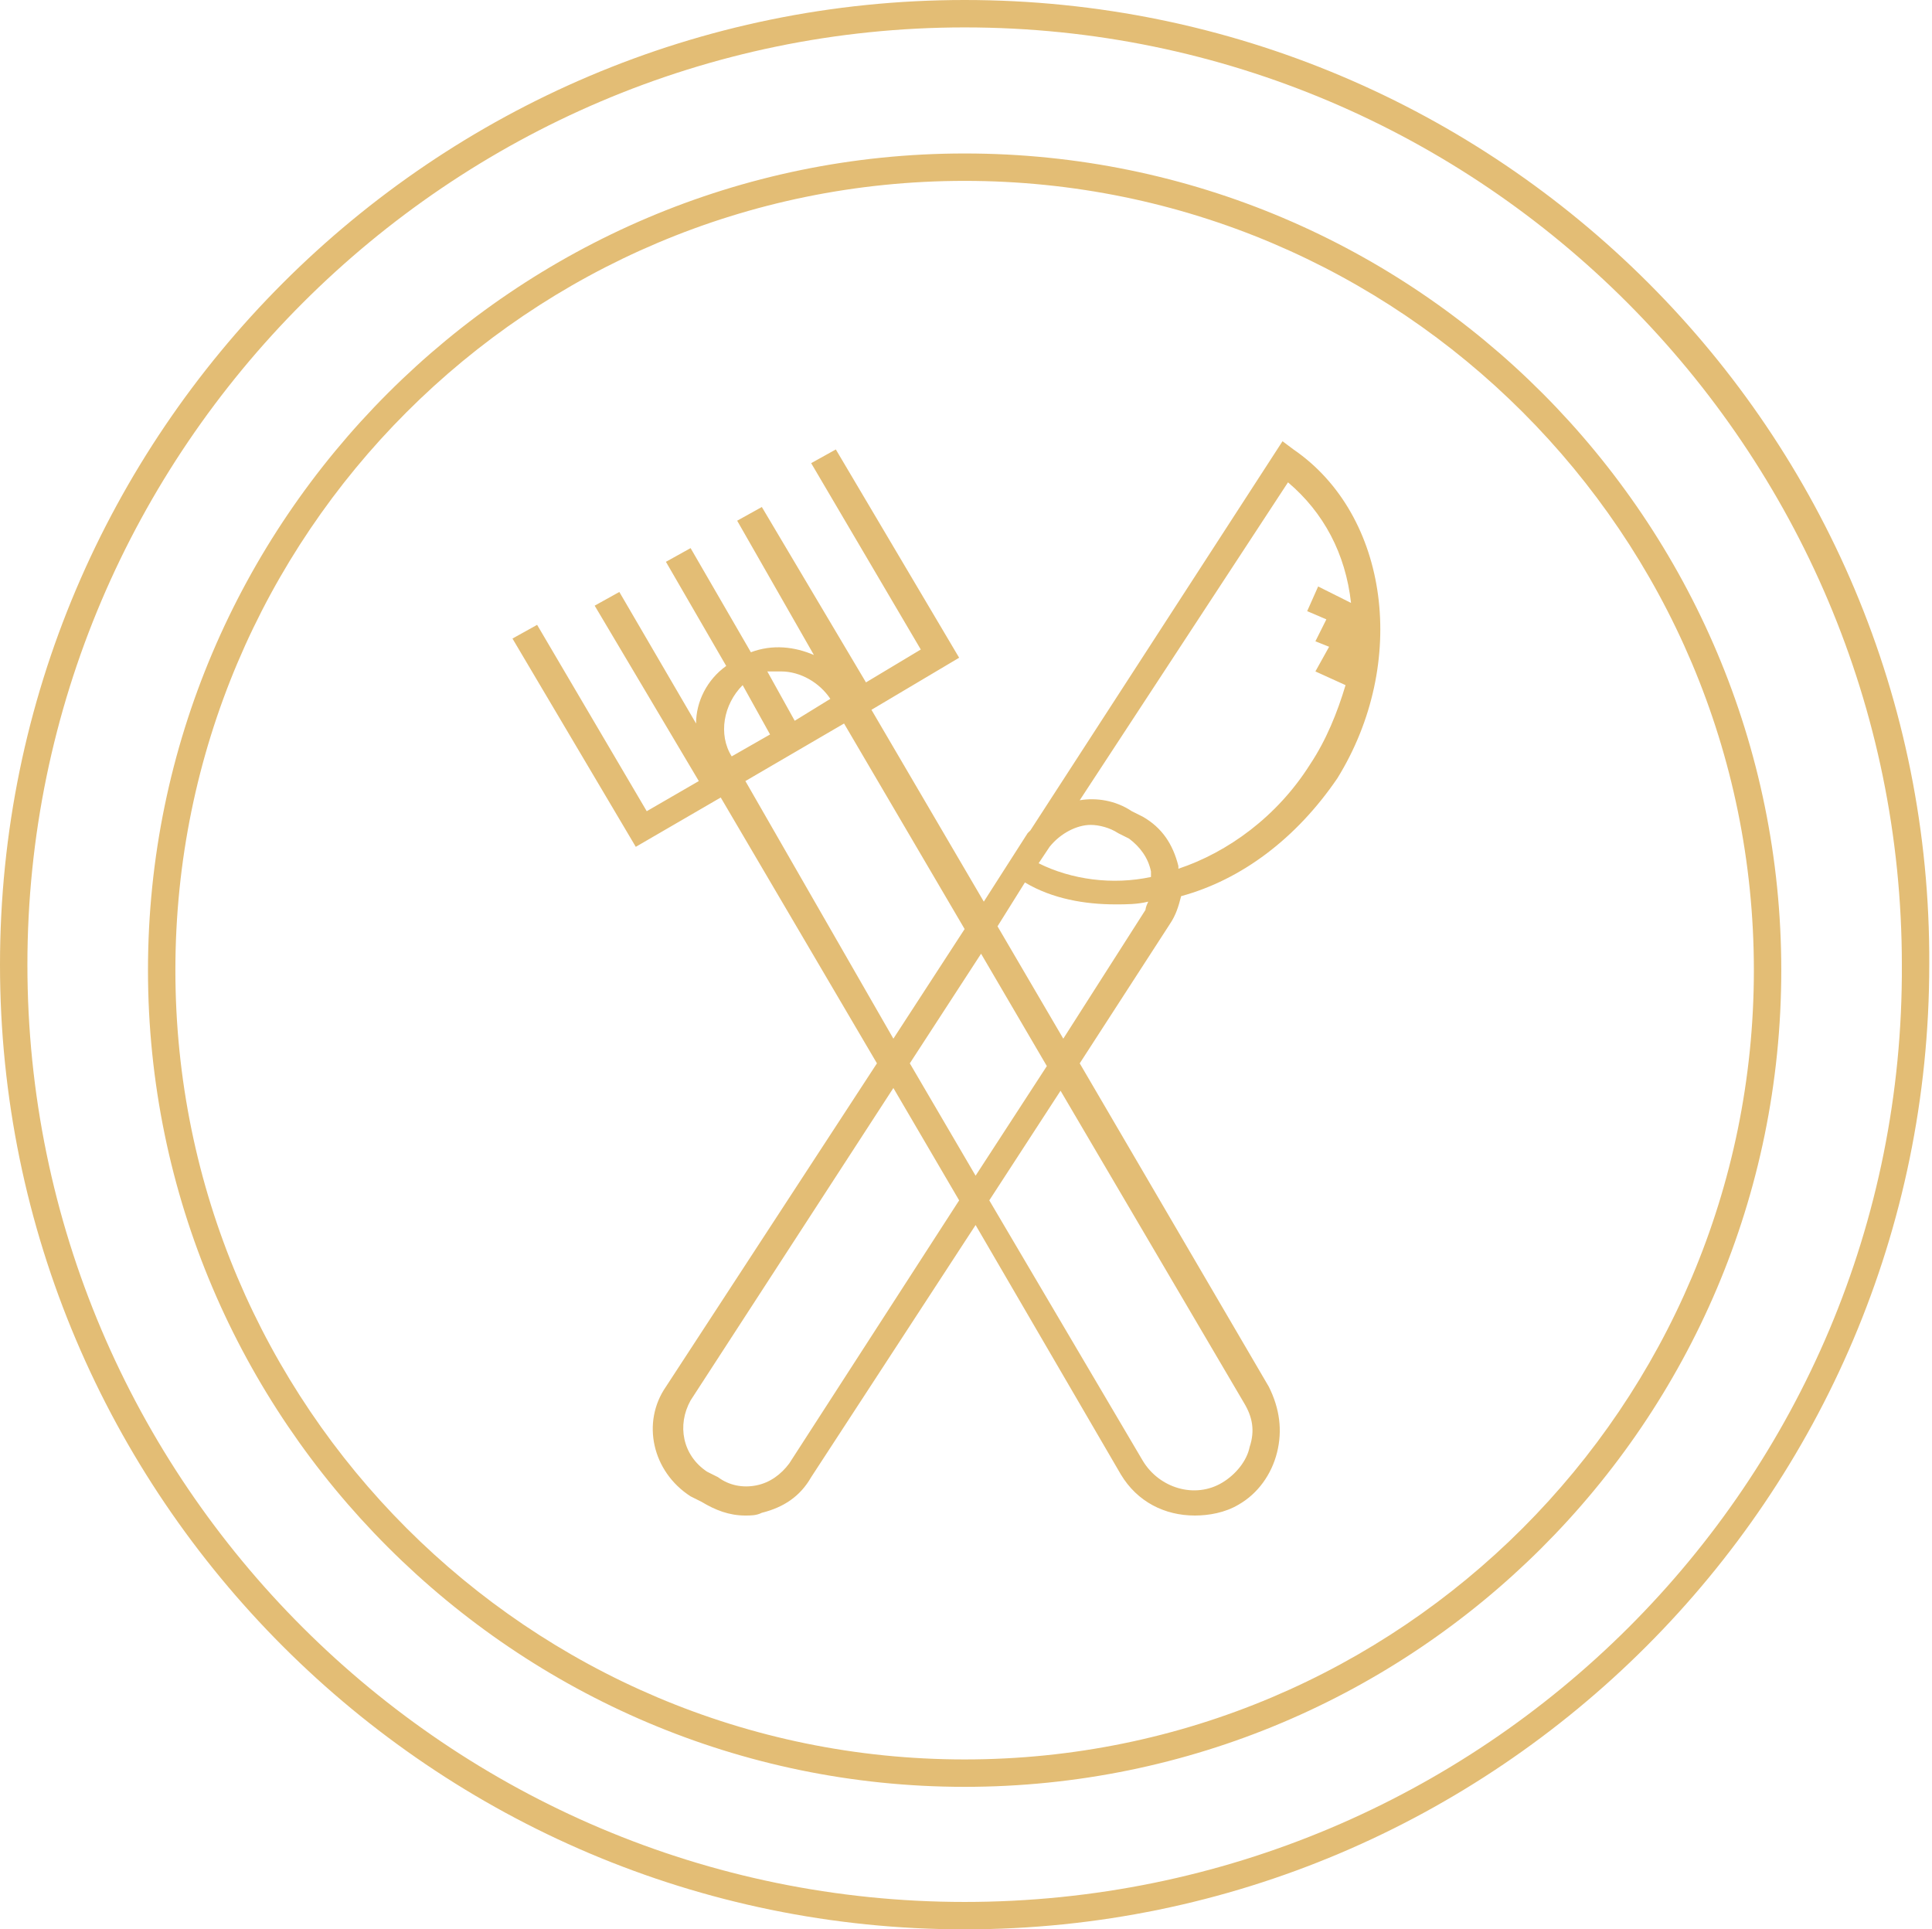 <?xml version="1.0" encoding="utf-8"?>
<!-- Generator: Adobe Illustrator 23.0.3, SVG Export Plug-In . SVG Version: 6.00 Build 0)  -->
<svg version="1.1" id="Layer_1" xmlns="http://www.w3.org/2000/svg" xmlns:xlink="http://www.w3.org/1999/xlink" x="0px" y="0px"
	 viewBox="0 0 70.5 70.4" style="enable-background:new 0 0 70.5 70.4;" xml:space="preserve">
<style type="text/css">
	.st0{fill:#E3BD75;}
</style>
<path class="st0" d="M47.2,16.4l-0.4-0.3l-9.2,14.2l-0.1,0.1l-1.6,2.5l-4.1-7L35,24l-4.5-7.6l-0.9,0.5l4,6.8l-2,1.2l-3.8-6.4
	L26.9,19l2.8,4.9c-0.7-0.3-1.5-0.4-2.3-0.1L25.2,20l-0.9,0.5l2.2,3.8c-0.7,0.5-1.1,1.3-1.1,2.1l-2.8-4.8l-0.9,0.5l3.8,6.4l-1.9,1.1
	l-4-6.8l-0.9,0.5l4.5,7.6l3.1-1.8l5.7,9.7l-7.7,11.8c-0.9,1.3-0.5,3.1,0.9,4l0.4,0.2c0.5,0.3,1,0.5,1.6,0.5c0.2,0,0.4,0,0.6-0.1
	c0.8-0.2,1.4-0.6,1.8-1.3l6-9.2l5.3,9.1c0.6,1,1.6,1.5,2.7,1.5c0.5,0,1.1-0.1,1.6-0.4c0.7-0.4,1.2-1.1,1.4-1.9
	c0.2-0.8,0.1-1.6-0.3-2.4l-6.9-11.8l3.3-5.1c0.2-0.3,0.3-0.6,0.4-1c2.2-0.6,4.2-2.1,5.7-4.3C51.4,24.2,50.7,18.8,47.2,16.4z
	 M39.8,30.1c0.3,0,0.7,0.1,1,0.3l0.4,0.2c0.4,0.3,0.7,0.7,0.8,1.2c0,0.1,0,0.1,0,0.2c-1.4,0.3-2.9,0.1-4.1-0.5l0.4-0.6
	C38.7,30.4,39.3,30.1,39.8,30.1z M28.5,24.5c0.7,0,1.4,0.4,1.8,1l0,0L29,26.3l-1-1.8C28.1,24.5,28.3,24.5,28.5,24.5z M27.1,25l1,1.8
	l-1.4,0.8l0,0C26.2,26.8,26.4,25.7,27.1,25z M27.2,28.5l3.6-2.1l4.4,7.5l-2.6,4L27.2,28.5z M35.8,34.8l2.4,4.1l-2.6,4l-2.4-4.1
	L35.8,34.8z M28.8,53.4c-0.3,0.4-0.7,0.7-1.2,0.8s-1,0-1.4-0.3l-0.4-0.2c-0.9-0.6-1.1-1.7-0.6-2.6l7.4-11.4l2.4,4.1L28.8,53.4z
	 M45.4,51.2c0.3,0.5,0.4,1,0.2,1.6c-0.1,0.5-0.5,1-1,1.3c-1,0.6-2.3,0.2-2.9-0.8l-5.6-9.5l2.6-4L45.4,51.2z M41.8,33.2l-3,4.7
	l-2.4-4.1l1-1.6c1,0.6,2.2,0.8,3.3,0.8c0.4,0,0.8,0,1.2-0.1C41.8,33.1,41.8,33.2,41.8,33.2z M47.8,27.9c-1.2,1.9-3,3.2-4.8,3.8v-0.1
	c-0.2-0.8-0.6-1.4-1.3-1.8l-0.4-0.2c-0.6-0.4-1.3-0.5-1.9-0.4L47,17.6c1.3,1.1,2.1,2.6,2.3,4.4l-1.2-0.6l-0.4,0.9l0.7,0.3L48,23.4
	l0.5,0.2L48,24.5l1.1,0.5C48.8,26,48.4,27,47.8,27.9z M35.2,5.6C18.8,5.6,5.4,19,5.4,35.4s13.4,29.8,29.8,29.8S65,51.9,65,35.4
	C65,19,51.7,5.6,35.2,5.6z M35.2,64.2c-15.9,0-28.8-12.9-28.8-28.8S19.3,6.6,35.2,6.6S64,19.5,64,35.4S51.1,64.2,35.2,64.2z M35.2,0
	C15.8,0,0,15.8,0,35.2s15.8,35.2,35.2,35.2s35.2-15.8,35.2-35.2C70.5,15.8,54.7,0,35.2,0z M35.2,69.4C16.4,69.4,1,54.1,1,35.2
	C1,16.4,16.4,1,35.2,1c18.9,0,34.2,15.4,34.2,34.2C69.5,54.1,54.1,69.4,35.2,69.4z"/>
</svg>
